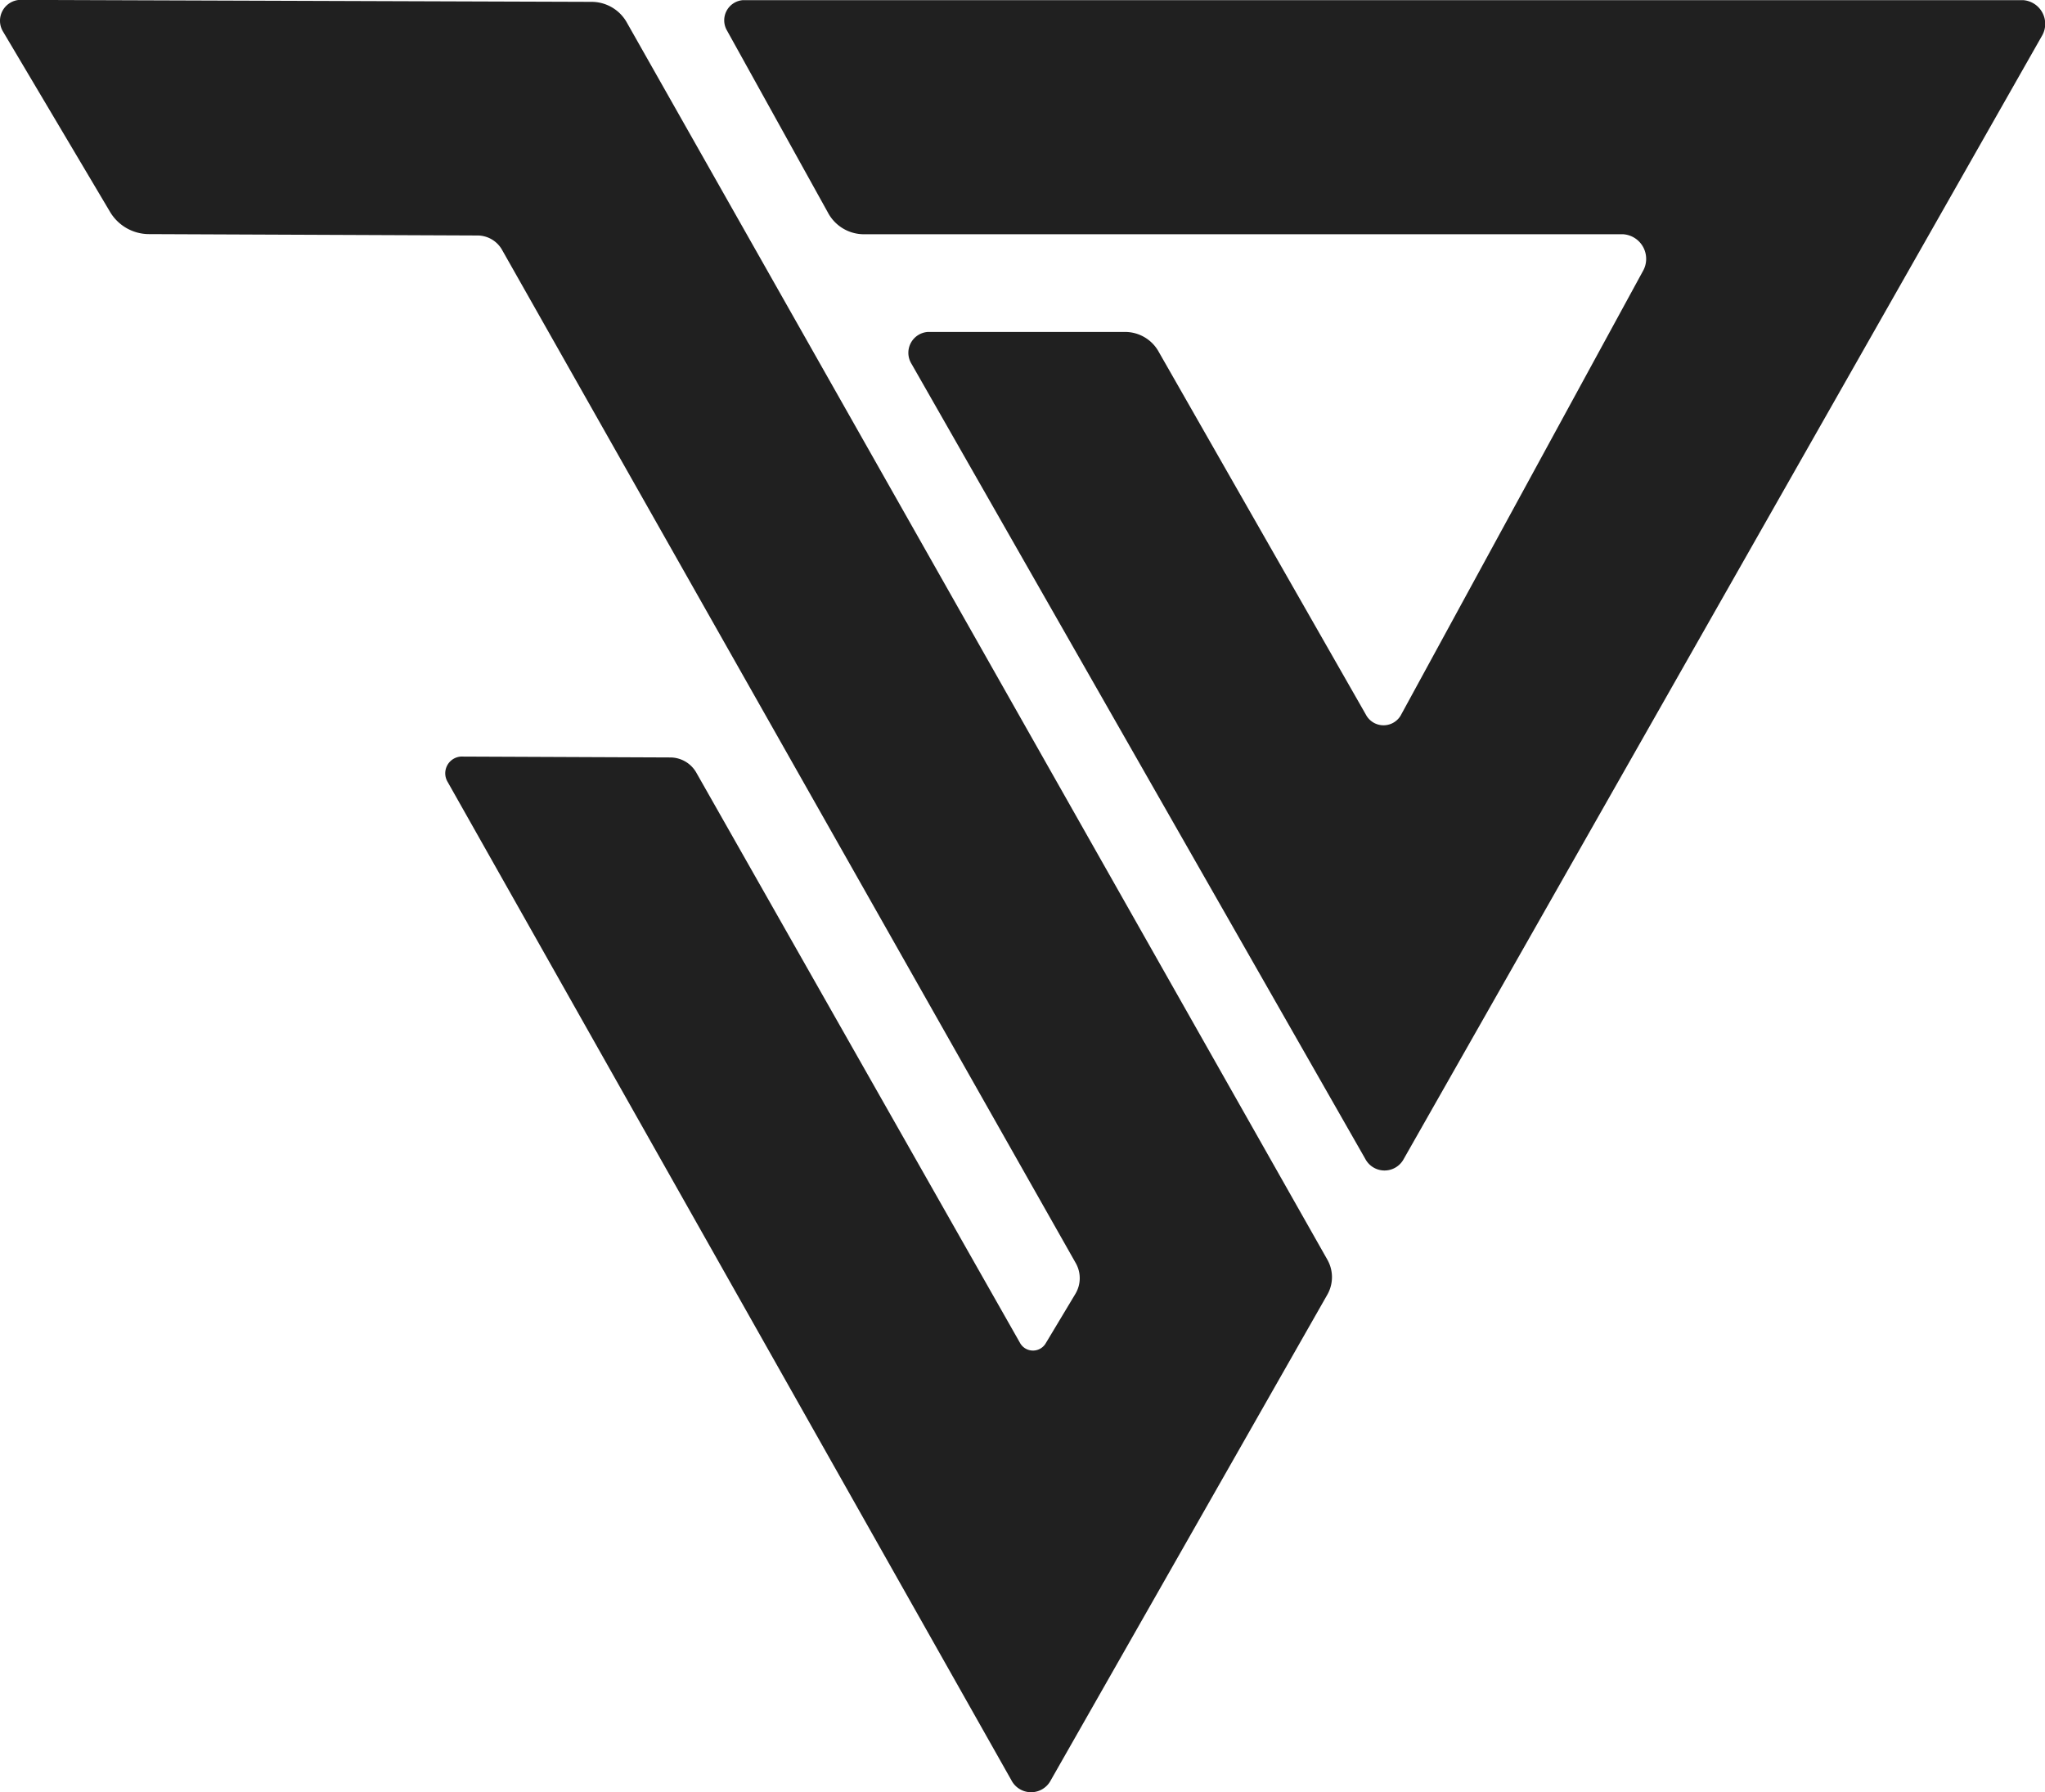 <?xml version="1.0" encoding="UTF-8"?>
<svg xmlns="http://www.w3.org/2000/svg" width="57.323" height="50.24" viewBox="0 0 57.323 50.24">
  <g id="Group_17" data-name="Group 17" transform="translate(-242.398 -236.047)">
    <g id="Group_15" data-name="Group 15" transform="translate(262.703 236.047)">
      <path id="Path_4" data-name="Path 4" d="M289.239,268.534l-12.721-22.291a.586.586,0,0,1,.459-.89h5.545a1.078,1.078,0,0,1,.932.564l5.8,10.159a.559.559,0,0,0,1-.01l6.764-12.411a.692.692,0,0,0-.549-1.041h-21.3a1.142,1.142,0,0,1-.992-.608l-2.827-5.1a.567.567,0,0,1,.447-.855h35.882a.667.667,0,0,1,.522,1.013l-17.883,31.474A.61.61,0,0,1,289.239,268.534Z" transform="translate(-271.275 -236.047)" fill="#202020"></path>
    </g>
    <g id="Group_16" data-name="Group 16" transform="translate(242.398 236.051)">
      <path id="Path_5" data-name="Path 5" d="M270.747,285.954l-15.8-27.983a.47.47,0,0,1,.371-.713l5.883.025a.843.843,0,0,1,.724.441l9.06,15.963a.415.415,0,0,0,.731.01l.829-1.381a.855.855,0,0,0,.011-.851l-16.078-28.4a.792.792,0,0,0-.681-.415l-9.244-.039a1.273,1.273,0,0,1-1.082-.643l-2.981-5.023a.586.586,0,0,1,.455-.9L259,236.1a1.135,1.135,0,0,1,.977.594l19.63,34.672a.992.992,0,0,1,0,.972l-7.754,13.618A.622.622,0,0,1,270.747,285.954Z" transform="translate(-242.398 -236.052)" fill="#202020"></path>
    </g>
  </g>
</svg>

